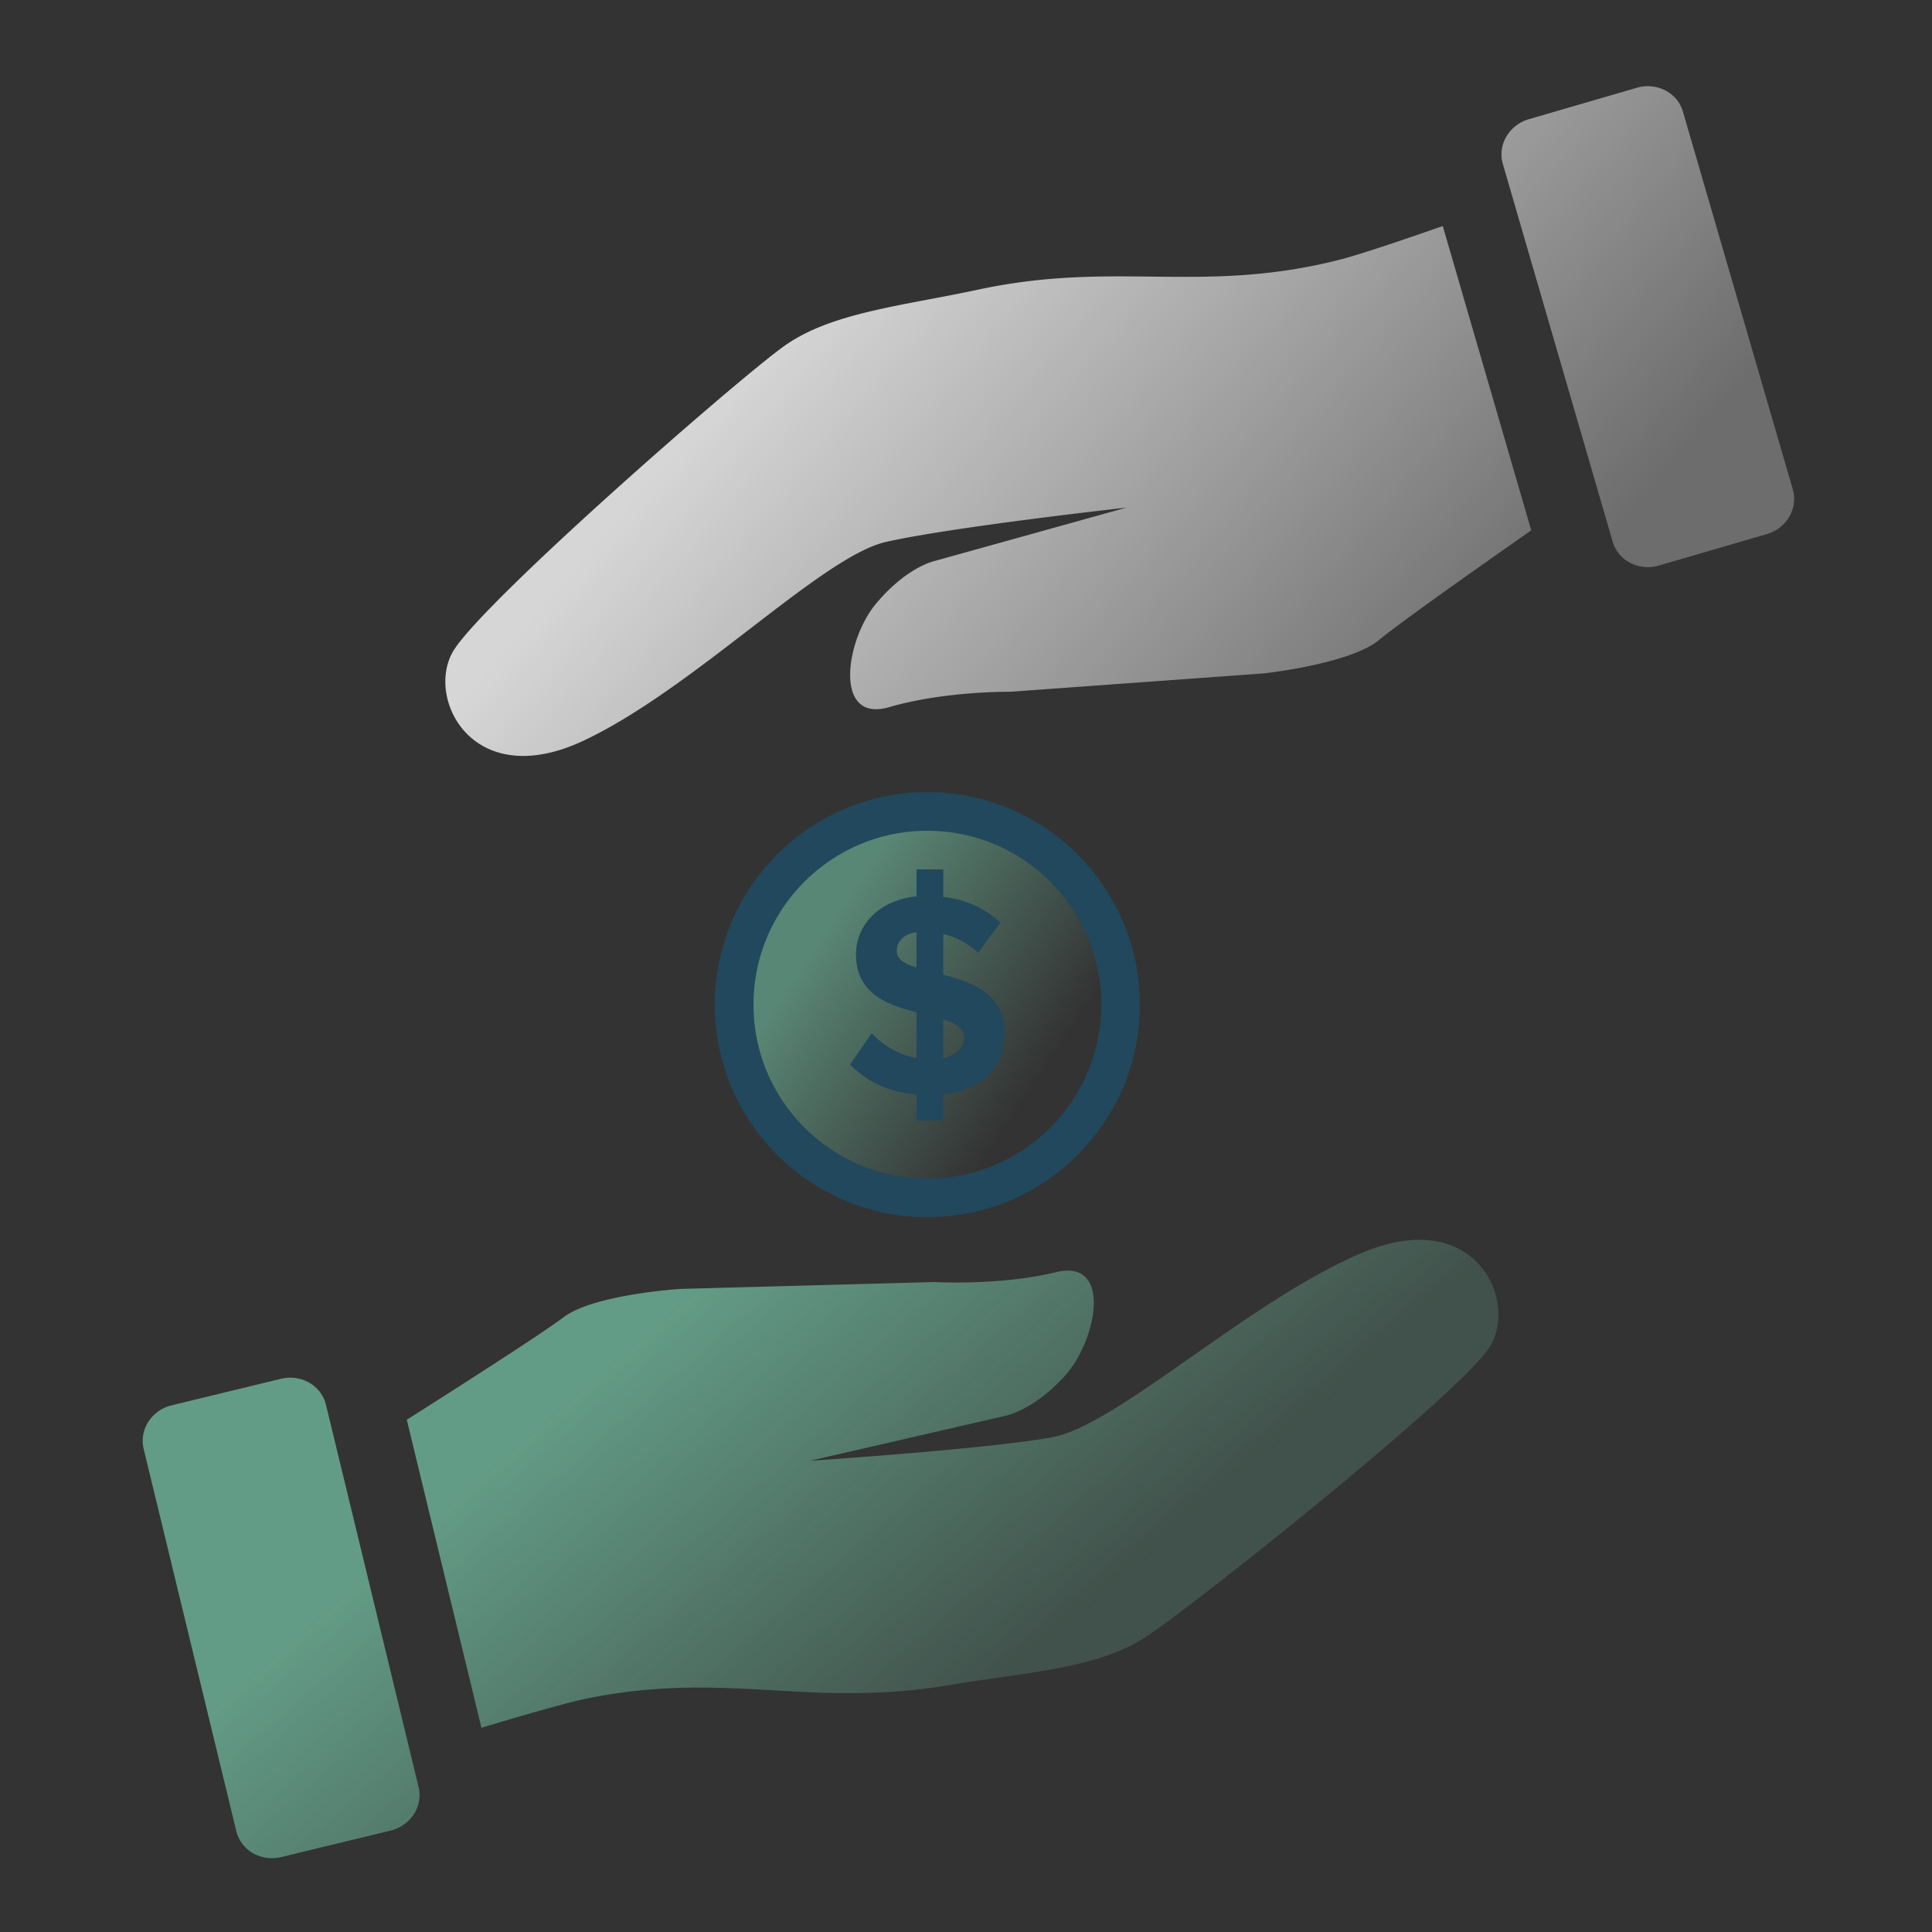 <svg width="100" height="100" fill="none" xmlns="http://www.w3.org/2000/svg"><rect width="100%" height="100%" fill="#333333" stroke="none"/><path d="M35.225 66.714s-4.483.277-6.057 1.468c-1.171.886-5.819 3.85-8.113 5.305l3.864 15.942c1.428-.43 4.272-1.273 5.514-1.525 3.7-.746 6.64-.58 9.61-.413 2.773.157 5.575.316 9.046-.264.875-.148 1.729-.269 2.557-.388 2.993-.428 5.642-.807 7.604-2.075 2.504-1.619 16.372-12.667 17.861-15.051 1.492-2.385-.736-7.309-6.562-4.885-2.872 1.195-6.01 3.392-8.851 5.382-2.921 2.044-5.532 3.873-7.237 4.183-3.367.614-12.53 1.216-12.53 1.216l10.122-2.33s1.444-.273 3.08-2.083c1.638-1.811 2.462-6.06-.468-5.35-2.93.711-6.29.512-6.29.512l-13.15.356Zm-27.789 8.28a1.809 1.809 0 0 1 .244-1.406 1.99 1.99 0 0 1 1.207-.85l5.66-1.372a1.99 1.99 0 0 1 1.462.204c.436.251.746.66.862 1.138l4.795 19.786a1.81 1.81 0 0 1-.244 1.407 1.99 1.99 0 0 1-1.206.85l-5.661 1.372a1.99 1.99 0 0 1-1.462-.204 1.81 1.81 0 0 1-.861-1.138L7.436 74.995Z" fill="url(#a)"/><path d="M65.407 34.856s4.467-.48 5.985-1.74c1.13-.939 5.64-4.109 7.865-5.666l-4.58-15.752c-1.408.494-4.21 1.465-5.44 1.772-3.663.913-6.606.88-9.582.848-2.777-.031-5.583-.064-9.025.673-.867.187-1.715.346-2.537.502-2.97.563-5.599 1.062-7.502 2.417-2.428 1.73-15.782 13.395-17.163 15.844-1.382 2.45 1.067 7.268 6.777 4.583 2.815-1.324 5.85-3.66 8.6-5.777 2.825-2.173 5.35-4.119 7.04-4.506 3.335-.766 12.462-1.781 12.462-1.781L48.3 29.058s-1.43.339-2.982 2.22c-1.555 1.884-2.186 6.165.709 5.323 2.895-.842 6.26-.795 6.26-.795l13.12-.95Zm27.387-9.529c.137.472.072.981-.18 1.416a1.99 1.99 0 0 1-1.168.904l-5.592 1.627a1.99 1.99 0 0 1-1.47-.138 1.809 1.809 0 0 1-.912-1.098l-5.685-19.55a1.81 1.81 0 0 1 .18-1.415 1.99 1.99 0 0 1 1.167-.904l5.593-1.627a1.99 1.99 0 0 1 1.47.138c.446.231.774.626.911 1.098l5.686 19.55Z" fill="url(#b)" fill-opacity=".8"/><circle cx="48" cy="52" r="10" fill="url(#c)" fill-opacity=".8" stroke="#21485C" stroke-width="2" stroke-linecap="square"/><path d="M47.439 58h1.384v-1.363C50.951 56.412 52 55.14 52 53.477c0-2.037-1.676-2.636-3.177-3.025V48.34a4.05 4.05 0 0 1 1.807.973l1.151-1.557c-.786-.734-1.777-1.198-2.958-1.333V45H47.44v1.393c-1.967.21-3.133 1.498-3.133 3.01 0 2.037 1.632 2.606 3.133 2.996v2.366a4.184 4.184 0 0 1-2.317-1.288L44 55.094c.787.824 1.909 1.423 3.439 1.558V58Zm2.463-4.283c0 .464-.365.898-1.079 1.048v-2.007c.627.21 1.079.464 1.079.959Zm-3.483-4.493c0-.51.364-.884 1.02-.974v1.827c-.612-.18-1.02-.42-1.02-.853Z" fill="#21485C"/><defs><linearGradient id="a" x1="32.044" y1="69.941" x2="49.151" y2="89.694" gradientUnits="userSpaceOnUse"><stop stop-color="#639C86"/><stop offset="1" stop-color="#639C86" stop-opacity=".28"/></linearGradient><linearGradient id="b" x1="37.647" y1="20.016" x2="67.772" y2="45.709" gradientUnits="userSpaceOnUse"><stop stop-color="#fff"/><stop offset="1" stop-color="#fff" stop-opacity=".36"/></linearGradient><linearGradient id="c" x1="45.184" y1="44.275" x2="56.469" y2="51.812" gradientUnits="userSpaceOnUse"><stop stop-color="#639C86"/><stop offset="1" stop-color="#639C86" stop-opacity="0"/></linearGradient></defs></svg>